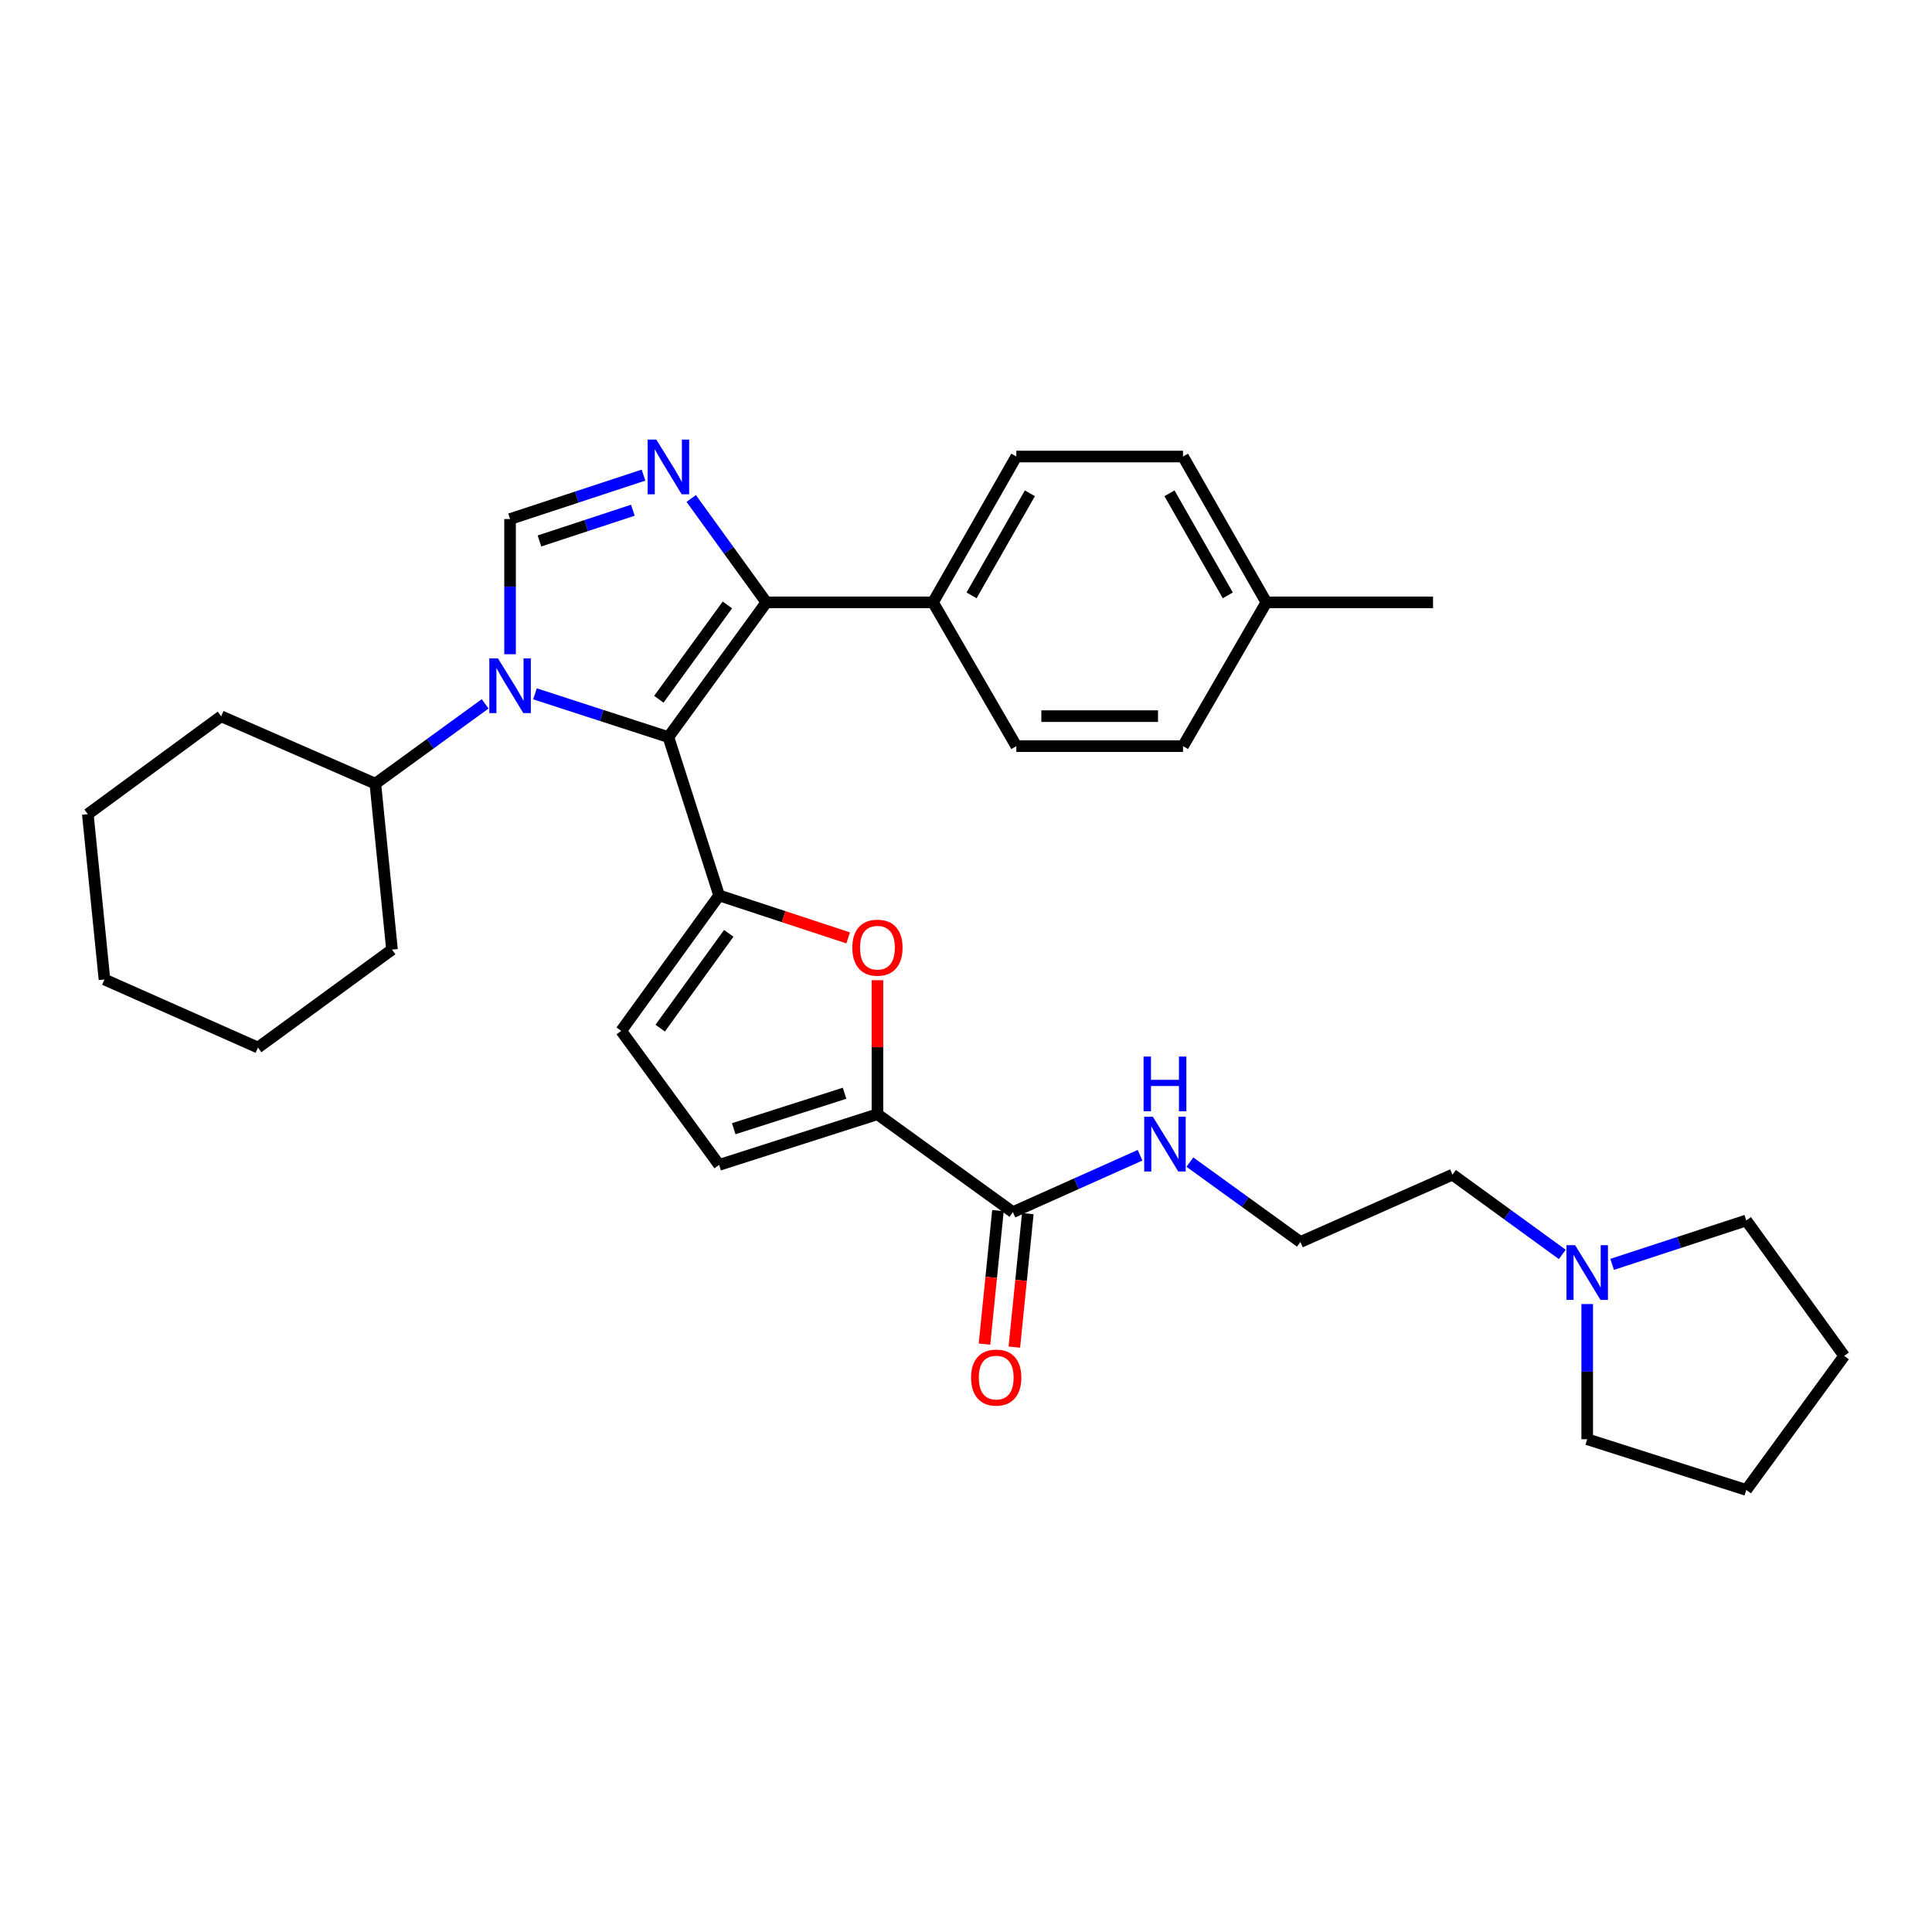 <?xml version='1.0' encoding='iso-8859-1'?>
<svg version='1.1' baseProfile='full'
              xmlns='http://www.w3.org/2000/svg'
                      xmlns:rdkit='http://www.rdkit.org/xml'
                      xmlns:xlink='http://www.w3.org/1999/xlink'
                  xml:space='preserve'
width='1000px' height='1000px' viewBox='0 0 1000 1000'>
<!-- END OF HEADER -->
<rect style='opacity:1.0;fill:#FFFFFF;stroke:none' width='1000' height='1000' x='0' y='0'> </rect>
<path class='bond-0' d='M 345.968,381.528 L 311.435,370.326' style='fill:none;fill-rule:evenodd;stroke:#000000;stroke-width:6px;stroke-linecap:butt;stroke-linejoin:miter;stroke-opacity:1' />
<path class='bond-0' d='M 311.435,370.326 L 276.902,359.124' style='fill:none;fill-rule:evenodd;stroke:#0000FF;stroke-width:6px;stroke-linecap:butt;stroke-linejoin:miter;stroke-opacity:1' />
<path class='bond-1' d='M 345.968,381.528 L 372.218,463.471' style='fill:none;fill-rule:evenodd;stroke:#000000;stroke-width:6px;stroke-linecap:butt;stroke-linejoin:miter;stroke-opacity:1' />
<path class='bond-3' d='M 345.968,381.528 L 396.665,311.786' style='fill:none;fill-rule:evenodd;stroke:#000000;stroke-width:6px;stroke-linecap:butt;stroke-linejoin:miter;stroke-opacity:1' />
<path class='bond-3' d='M 341.009,361.934 L 376.496,313.115' style='fill:none;fill-rule:evenodd;stroke:#000000;stroke-width:6px;stroke-linecap:butt;stroke-linejoin:miter;stroke-opacity:1' />
<path class='bond-4' d='M 264.007,338.624 L 264.007,303.641' style='fill:none;fill-rule:evenodd;stroke:#0000FF;stroke-width:6px;stroke-linecap:butt;stroke-linejoin:miter;stroke-opacity:1' />
<path class='bond-4' d='M 264.007,303.641 L 264.007,268.658' style='fill:none;fill-rule:evenodd;stroke:#000000;stroke-width:6px;stroke-linecap:butt;stroke-linejoin:miter;stroke-opacity:1' />
<path class='bond-12' d='M 251.112,364.313 L 222.693,384.967' style='fill:none;fill-rule:evenodd;stroke:#0000FF;stroke-width:6px;stroke-linecap:butt;stroke-linejoin:miter;stroke-opacity:1' />
<path class='bond-12' d='M 222.693,384.967 L 194.274,405.621' style='fill:none;fill-rule:evenodd;stroke:#000000;stroke-width:6px;stroke-linecap:butt;stroke-linejoin:miter;stroke-opacity:1' />
<path class='bond-5' d='M 372.218,463.471 L 405.611,474.461' style='fill:none;fill-rule:evenodd;stroke:#000000;stroke-width:6px;stroke-linecap:butt;stroke-linejoin:miter;stroke-opacity:1' />
<path class='bond-5' d='M 405.611,474.461 L 439.005,485.45' style='fill:none;fill-rule:evenodd;stroke:#FF0000;stroke-width:6px;stroke-linecap:butt;stroke-linejoin:miter;stroke-opacity:1' />
<path class='bond-7' d='M 372.218,463.471 L 321.53,533.575' style='fill:none;fill-rule:evenodd;stroke:#000000;stroke-width:6px;stroke-linecap:butt;stroke-linejoin:miter;stroke-opacity:1' />
<path class='bond-7' d='M 377.202,483.088 L 341.72,532.161' style='fill:none;fill-rule:evenodd;stroke:#000000;stroke-width:6px;stroke-linecap:butt;stroke-linejoin:miter;stroke-opacity:1' />
<path class='bond-2' d='M 357.772,258.005 L 377.218,284.896' style='fill:none;fill-rule:evenodd;stroke:#0000FF;stroke-width:6px;stroke-linecap:butt;stroke-linejoin:miter;stroke-opacity:1' />
<path class='bond-2' d='M 377.218,284.896 L 396.665,311.786' style='fill:none;fill-rule:evenodd;stroke:#000000;stroke-width:6px;stroke-linecap:butt;stroke-linejoin:miter;stroke-opacity:1' />
<path class='bond-32' d='M 333.071,245.927 L 298.539,257.292' style='fill:none;fill-rule:evenodd;stroke:#0000FF;stroke-width:6px;stroke-linecap:butt;stroke-linejoin:miter;stroke-opacity:1' />
<path class='bond-32' d='M 298.539,257.292 L 264.007,268.658' style='fill:none;fill-rule:evenodd;stroke:#000000;stroke-width:6px;stroke-linecap:butt;stroke-linejoin:miter;stroke-opacity:1' />
<path class='bond-32' d='M 327.567,264.091 L 303.395,272.046' style='fill:none;fill-rule:evenodd;stroke:#0000FF;stroke-width:6px;stroke-linecap:butt;stroke-linejoin:miter;stroke-opacity:1' />
<path class='bond-32' d='M 303.395,272.046 L 279.223,280.002' style='fill:none;fill-rule:evenodd;stroke:#000000;stroke-width:6px;stroke-linecap:butt;stroke-linejoin:miter;stroke-opacity:1' />
<path class='bond-10' d='M 396.665,311.786 L 482.923,311.786' style='fill:none;fill-rule:evenodd;stroke:#000000;stroke-width:6px;stroke-linecap:butt;stroke-linejoin:miter;stroke-opacity:1' />
<path class='bond-6' d='M 454.161,507.355 L 454.161,542.043' style='fill:none;fill-rule:evenodd;stroke:#FF0000;stroke-width:6px;stroke-linecap:butt;stroke-linejoin:miter;stroke-opacity:1' />
<path class='bond-6' d='M 454.161,542.043 L 454.161,576.73' style='fill:none;fill-rule:evenodd;stroke:#000000;stroke-width:6px;stroke-linecap:butt;stroke-linejoin:miter;stroke-opacity:1' />
<path class='bond-8' d='M 454.161,576.73 L 524.265,627.392' style='fill:none;fill-rule:evenodd;stroke:#000000;stroke-width:6px;stroke-linecap:butt;stroke-linejoin:miter;stroke-opacity:1' />
<path class='bond-33' d='M 454.161,576.73 L 372.218,602.946' style='fill:none;fill-rule:evenodd;stroke:#000000;stroke-width:6px;stroke-linecap:butt;stroke-linejoin:miter;stroke-opacity:1' />
<path class='bond-33' d='M 437.137,565.869 L 379.777,584.22' style='fill:none;fill-rule:evenodd;stroke:#000000;stroke-width:6px;stroke-linecap:butt;stroke-linejoin:miter;stroke-opacity:1' />
<path class='bond-9' d='M 321.53,533.575 L 372.218,602.946' style='fill:none;fill-rule:evenodd;stroke:#000000;stroke-width:6px;stroke-linecap:butt;stroke-linejoin:miter;stroke-opacity:1' />
<path class='bond-13' d='M 516.538,626.613 L 513.054,661.158' style='fill:none;fill-rule:evenodd;stroke:#000000;stroke-width:6px;stroke-linecap:butt;stroke-linejoin:miter;stroke-opacity:1' />
<path class='bond-13' d='M 513.054,661.158 L 509.57,695.702' style='fill:none;fill-rule:evenodd;stroke:#FF0000;stroke-width:6px;stroke-linecap:butt;stroke-linejoin:miter;stroke-opacity:1' />
<path class='bond-13' d='M 531.993,628.172 L 528.508,662.716' style='fill:none;fill-rule:evenodd;stroke:#000000;stroke-width:6px;stroke-linecap:butt;stroke-linejoin:miter;stroke-opacity:1' />
<path class='bond-13' d='M 528.508,662.716 L 525.024,697.261' style='fill:none;fill-rule:evenodd;stroke:#FF0000;stroke-width:6px;stroke-linecap:butt;stroke-linejoin:miter;stroke-opacity:1' />
<path class='bond-14' d='M 524.265,627.392 L 557.176,612.673' style='fill:none;fill-rule:evenodd;stroke:#000000;stroke-width:6px;stroke-linecap:butt;stroke-linejoin:miter;stroke-opacity:1' />
<path class='bond-14' d='M 557.176,612.673 L 590.086,597.953' style='fill:none;fill-rule:evenodd;stroke:#0000FF;stroke-width:6px;stroke-linecap:butt;stroke-linejoin:miter;stroke-opacity:1' />
<path class='bond-15' d='M 482.923,311.786 L 526.052,236.298' style='fill:none;fill-rule:evenodd;stroke:#000000;stroke-width:6px;stroke-linecap:butt;stroke-linejoin:miter;stroke-opacity:1' />
<path class='bond-15' d='M 502.879,308.169 L 533.069,255.327' style='fill:none;fill-rule:evenodd;stroke:#000000;stroke-width:6px;stroke-linecap:butt;stroke-linejoin:miter;stroke-opacity:1' />
<path class='bond-16' d='M 482.923,311.786 L 526.052,386.205' style='fill:none;fill-rule:evenodd;stroke:#000000;stroke-width:6px;stroke-linecap:butt;stroke-linejoin:miter;stroke-opacity:1' />
<path class='bond-11' d='M 808.639,649.288 L 780.22,628.641' style='fill:none;fill-rule:evenodd;stroke:#0000FF;stroke-width:6px;stroke-linecap:butt;stroke-linejoin:miter;stroke-opacity:1' />
<path class='bond-11' d='M 780.22,628.641 L 751.801,607.994' style='fill:none;fill-rule:evenodd;stroke:#000000;stroke-width:6px;stroke-linecap:butt;stroke-linejoin:miter;stroke-opacity:1' />
<path class='bond-22' d='M 834.44,654.433 L 869.153,643.074' style='fill:none;fill-rule:evenodd;stroke:#0000FF;stroke-width:6px;stroke-linecap:butt;stroke-linejoin:miter;stroke-opacity:1' />
<path class='bond-22' d='M 869.153,643.074 L 903.866,631.716' style='fill:none;fill-rule:evenodd;stroke:#000000;stroke-width:6px;stroke-linecap:butt;stroke-linejoin:miter;stroke-opacity:1' />
<path class='bond-23' d='M 821.534,674.973 L 821.534,709.957' style='fill:none;fill-rule:evenodd;stroke:#0000FF;stroke-width:6px;stroke-linecap:butt;stroke-linejoin:miter;stroke-opacity:1' />
<path class='bond-23' d='M 821.534,709.957 L 821.534,744.94' style='fill:none;fill-rule:evenodd;stroke:#000000;stroke-width:6px;stroke-linecap:butt;stroke-linejoin:miter;stroke-opacity:1' />
<path class='bond-24' d='M 194.274,405.621 L 202.895,491.516' style='fill:none;fill-rule:evenodd;stroke:#000000;stroke-width:6px;stroke-linecap:butt;stroke-linejoin:miter;stroke-opacity:1' />
<path class='bond-25' d='M 194.274,405.621 L 114.471,370.75' style='fill:none;fill-rule:evenodd;stroke:#000000;stroke-width:6px;stroke-linecap:butt;stroke-linejoin:miter;stroke-opacity:1' />
<path class='bond-20' d='M 615.884,601.509 L 644.485,622.178' style='fill:none;fill-rule:evenodd;stroke:#0000FF;stroke-width:6px;stroke-linecap:butt;stroke-linejoin:miter;stroke-opacity:1' />
<path class='bond-20' d='M 644.485,622.178 L 673.085,642.847' style='fill:none;fill-rule:evenodd;stroke:#000000;stroke-width:6px;stroke-linecap:butt;stroke-linejoin:miter;stroke-opacity:1' />
<path class='bond-18' d='M 526.052,236.298 L 612.327,236.298' style='fill:none;fill-rule:evenodd;stroke:#000000;stroke-width:6px;stroke-linecap:butt;stroke-linejoin:miter;stroke-opacity:1' />
<path class='bond-17' d='M 526.052,386.205 L 612.327,386.205' style='fill:none;fill-rule:evenodd;stroke:#000000;stroke-width:6px;stroke-linecap:butt;stroke-linejoin:miter;stroke-opacity:1' />
<path class='bond-17' d='M 538.993,370.672 L 599.386,370.672' style='fill:none;fill-rule:evenodd;stroke:#000000;stroke-width:6px;stroke-linecap:butt;stroke-linejoin:miter;stroke-opacity:1' />
<path class='bond-19' d='M 612.327,386.205 L 655.464,311.786' style='fill:none;fill-rule:evenodd;stroke:#000000;stroke-width:6px;stroke-linecap:butt;stroke-linejoin:miter;stroke-opacity:1' />
<path class='bond-34' d='M 612.327,236.298 L 655.464,311.786' style='fill:none;fill-rule:evenodd;stroke:#000000;stroke-width:6px;stroke-linecap:butt;stroke-linejoin:miter;stroke-opacity:1' />
<path class='bond-34' d='M 605.312,255.328 L 635.508,308.17' style='fill:none;fill-rule:evenodd;stroke:#000000;stroke-width:6px;stroke-linecap:butt;stroke-linejoin:miter;stroke-opacity:1' />
<path class='bond-26' d='M 655.464,311.786 L 741.731,311.786' style='fill:none;fill-rule:evenodd;stroke:#000000;stroke-width:6px;stroke-linecap:butt;stroke-linejoin:miter;stroke-opacity:1' />
<path class='bond-21' d='M 673.085,642.847 L 751.801,607.994' style='fill:none;fill-rule:evenodd;stroke:#000000;stroke-width:6px;stroke-linecap:butt;stroke-linejoin:miter;stroke-opacity:1' />
<path class='bond-27' d='M 903.866,631.716 L 954.545,701.811' style='fill:none;fill-rule:evenodd;stroke:#000000;stroke-width:6px;stroke-linecap:butt;stroke-linejoin:miter;stroke-opacity:1' />
<path class='bond-28' d='M 821.534,744.94 L 903.866,771.19' style='fill:none;fill-rule:evenodd;stroke:#000000;stroke-width:6px;stroke-linecap:butt;stroke-linejoin:miter;stroke-opacity:1' />
<path class='bond-30' d='M 202.895,491.516 L 133.525,542.213' style='fill:none;fill-rule:evenodd;stroke:#000000;stroke-width:6px;stroke-linecap:butt;stroke-linejoin:miter;stroke-opacity:1' />
<path class='bond-29' d='M 114.471,370.75 L 45.455,421.412' style='fill:none;fill-rule:evenodd;stroke:#000000;stroke-width:6px;stroke-linecap:butt;stroke-linejoin:miter;stroke-opacity:1' />
<path class='bond-36' d='M 954.545,701.811 L 903.866,771.19' style='fill:none;fill-rule:evenodd;stroke:#000000;stroke-width:6px;stroke-linecap:butt;stroke-linejoin:miter;stroke-opacity:1' />
<path class='bond-31' d='M 45.455,421.412 L 54.075,506.98' style='fill:none;fill-rule:evenodd;stroke:#000000;stroke-width:6px;stroke-linecap:butt;stroke-linejoin:miter;stroke-opacity:1' />
<path class='bond-35' d='M 133.525,542.213 L 54.075,506.98' style='fill:none;fill-rule:evenodd;stroke:#000000;stroke-width:6px;stroke-linecap:butt;stroke-linejoin:miter;stroke-opacity:1' />
<path  class='atom-1' d='M 257.747 340.781
L 267.027 355.781
Q 267.947 357.261, 269.427 359.941
Q 270.907 362.621, 270.987 362.781
L 270.987 340.781
L 274.747 340.781
L 274.747 369.101
L 270.867 369.101
L 260.907 352.701
Q 259.747 350.781, 258.507 348.581
Q 257.307 346.381, 256.947 345.701
L 256.947 369.101
L 253.267 369.101
L 253.267 340.781
L 257.747 340.781
' fill='#0000FF'/>
<path  class='atom-3' d='M 339.708 227.523
L 348.988 242.523
Q 349.908 244.003, 351.388 246.683
Q 352.868 249.363, 352.948 249.523
L 352.948 227.523
L 356.708 227.523
L 356.708 255.843
L 352.828 255.843
L 342.868 239.443
Q 341.708 237.523, 340.468 235.323
Q 339.268 233.123, 338.908 232.443
L 338.908 255.843
L 335.228 255.843
L 335.228 227.523
L 339.708 227.523
' fill='#0000FF'/>
<path  class='atom-6' d='M 441.161 490.518
Q 441.161 483.718, 444.521 479.918
Q 447.881 476.118, 454.161 476.118
Q 460.441 476.118, 463.801 479.918
Q 467.161 483.718, 467.161 490.518
Q 467.161 497.398, 463.761 501.318
Q 460.361 505.198, 454.161 505.198
Q 447.921 505.198, 444.521 501.318
Q 441.161 497.438, 441.161 490.518
M 454.161 501.998
Q 458.481 501.998, 460.801 499.118
Q 463.161 496.198, 463.161 490.518
Q 463.161 484.958, 460.801 482.158
Q 458.481 479.318, 454.161 479.318
Q 449.841 479.318, 447.481 482.118
Q 445.161 484.918, 445.161 490.518
Q 445.161 496.238, 447.481 499.118
Q 449.841 501.998, 454.161 501.998
' fill='#FF0000'/>
<path  class='atom-12' d='M 815.274 644.496
L 824.554 659.496
Q 825.474 660.976, 826.954 663.656
Q 828.434 666.336, 828.514 666.496
L 828.514 644.496
L 832.274 644.496
L 832.274 672.816
L 828.394 672.816
L 818.434 656.416
Q 817.274 654.496, 816.034 652.296
Q 814.834 650.096, 814.474 649.416
L 814.474 672.816
L 810.794 672.816
L 810.794 644.496
L 815.274 644.496
' fill='#0000FF'/>
<path  class='atom-14' d='M 502.636 713.031
Q 502.636 706.231, 505.996 702.431
Q 509.356 698.631, 515.636 698.631
Q 521.916 698.631, 525.276 702.431
Q 528.636 706.231, 528.636 713.031
Q 528.636 719.911, 525.236 723.831
Q 521.836 727.711, 515.636 727.711
Q 509.396 727.711, 505.996 723.831
Q 502.636 719.951, 502.636 713.031
M 515.636 724.511
Q 519.956 724.511, 522.276 721.631
Q 524.636 718.711, 524.636 713.031
Q 524.636 707.471, 522.276 704.671
Q 519.956 701.831, 515.636 701.831
Q 511.316 701.831, 508.956 704.631
Q 506.636 707.431, 506.636 713.031
Q 506.636 718.751, 508.956 721.631
Q 511.316 724.511, 515.636 724.511
' fill='#FF0000'/>
<path  class='atom-15' d='M 596.721 578.025
L 606.001 593.025
Q 606.921 594.505, 608.401 597.185
Q 609.881 599.865, 609.961 600.025
L 609.961 578.025
L 613.721 578.025
L 613.721 606.345
L 609.841 606.345
L 599.881 589.945
Q 598.721 588.025, 597.481 585.825
Q 596.281 583.625, 595.921 582.945
L 595.921 606.345
L 592.241 606.345
L 592.241 578.025
L 596.721 578.025
' fill='#0000FF'/>
<path  class='atom-15' d='M 591.901 546.873
L 595.741 546.873
L 595.741 558.913
L 610.221 558.913
L 610.221 546.873
L 614.061 546.873
L 614.061 575.193
L 610.221 575.193
L 610.221 562.113
L 595.741 562.113
L 595.741 575.193
L 591.901 575.193
L 591.901 546.873
' fill='#0000FF'/>
</svg>
